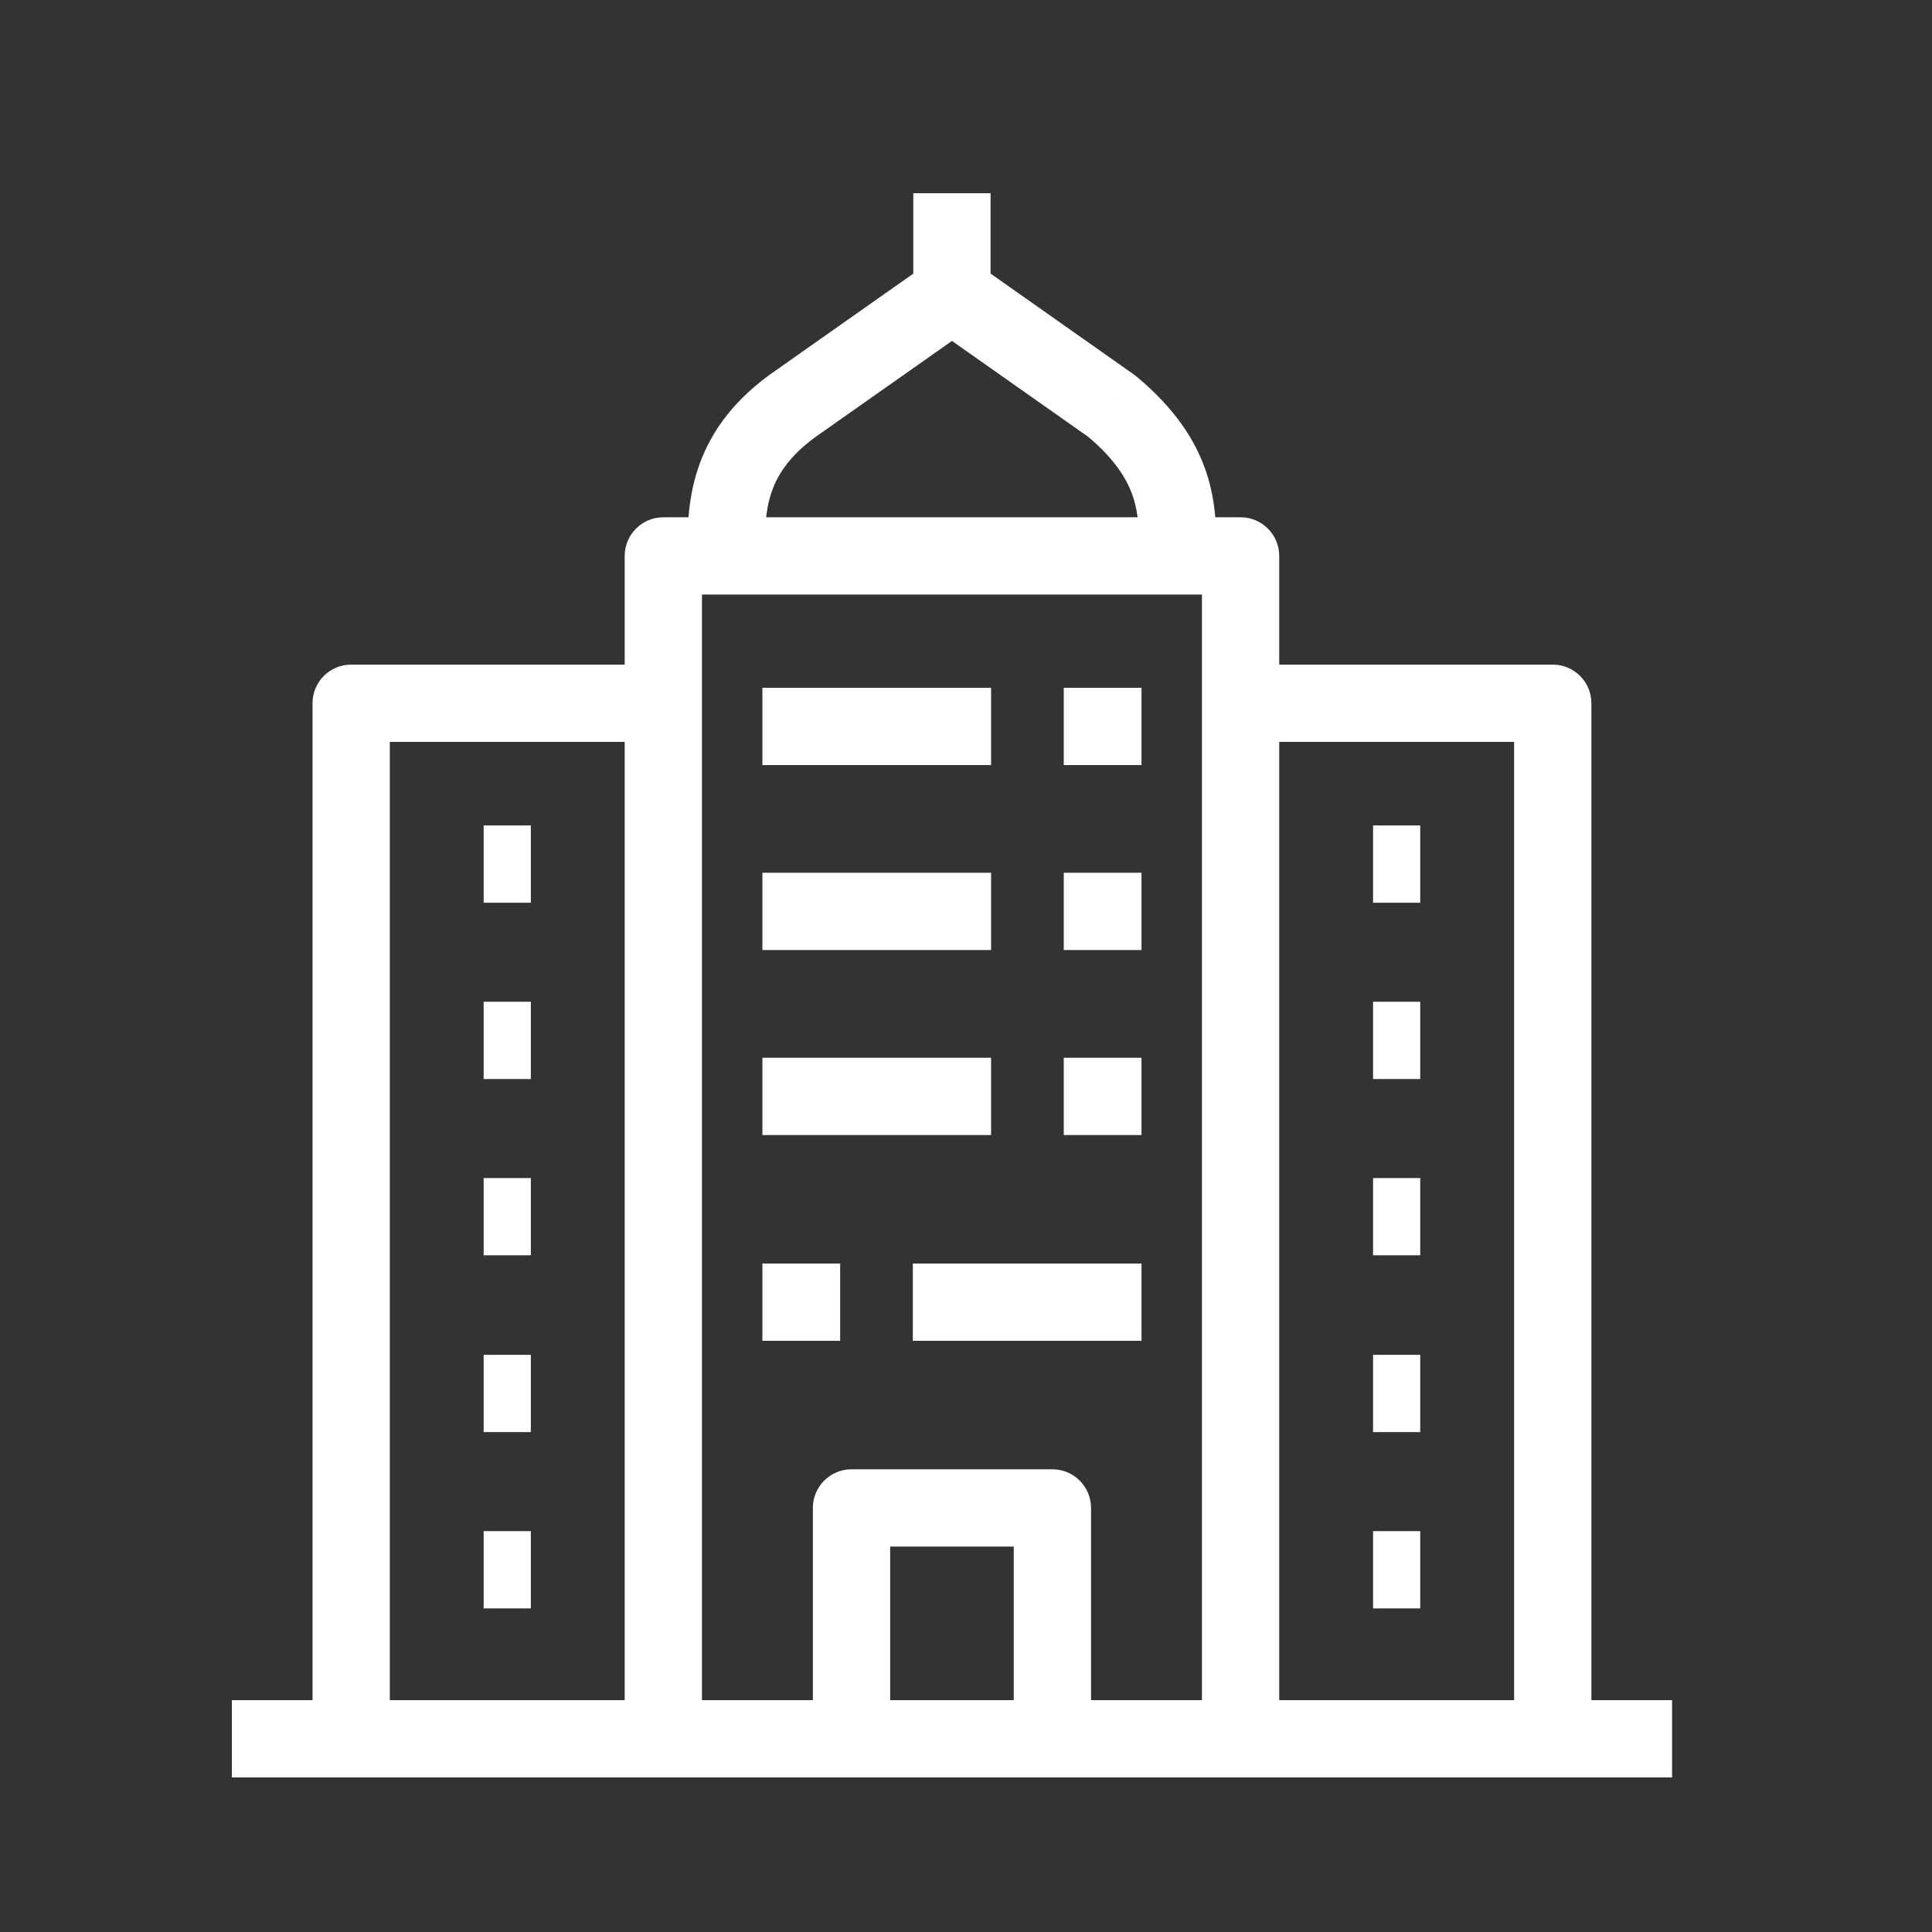 <svg width="50" height="50" viewBox="0 0 50 50" fill="none" xmlns="http://www.w3.org/2000/svg">
<rect x="0" y="0" width="50" height="50" fill="#333333" stroke="none"/>
<path d="M17.167 14.387V13.387C16.615 13.387 16.167 13.835 16.167 14.387H17.167ZM32.106 14.387H33.106C33.106 13.835 32.658 13.387 32.106 13.387V14.387ZM32.106 45V46C32.658 46 33.106 45.552 33.106 45H32.106ZM9.088 45H8.088C8.088 45.552 8.535 46 9.088 46V45ZM9.088 18.2V17.2C8.535 17.2 8.088 17.648 8.088 18.2H9.088ZM17.167 19.2H18.167V17.2H17.167V19.2ZM32.106 17.2H31.106V19.2H32.106V17.2ZM40.185 18.2H41.185C41.185 17.648 40.737 17.2 40.185 17.2V18.2ZM40.185 45V46C40.737 46 41.185 45.552 41.185 45H40.185ZM33.228 44H32.228V46H33.228V44ZM29.482 14.35V15.35H31.482V14.35H29.482ZM28.774 10.512L29.414 9.745C29.393 9.727 29.372 9.71 29.349 9.695L28.774 10.512ZM24.636 7.6L25.212 6.782C24.867 6.539 24.406 6.539 24.061 6.782L24.636 7.6ZM20.499 10.512L19.923 9.695C19.918 9.698 19.913 9.702 19.909 9.705L20.499 10.512ZM17.79 14.35V15.35H19.79V14.35H17.79ZM28.542 19.8H29.542V17.8H28.542V19.8ZM28.53 17.8H27.53V19.8H28.53V17.8ZM24.649 19.8H25.649V17.8H24.649V19.8ZM22.684 17.8H21.684V19.8H22.684V17.8ZM20.743 19.8H21.743V17.8H20.743V19.8ZM20.731 17.8H19.731V19.8H20.731V17.8ZM28.542 24.587H29.542V22.587H28.542V24.587ZM28.53 22.587H27.53V24.587H28.53V22.587ZM24.649 24.587H25.649V22.587H24.649V24.587ZM22.684 22.587H21.684V24.587H22.684V22.587ZM20.743 24.587H21.743V22.587H20.743V24.587ZM20.731 22.587H19.731V24.587H20.731V22.587ZM28.542 29.375H29.542V27.375H28.542V29.375ZM28.53 27.375H27.53V29.375H28.53V27.375ZM24.649 29.375H25.649V27.375H24.649V29.375ZM22.684 27.375H21.684V29.375H22.684V27.375ZM20.743 29.375H21.743V27.375H20.743V29.375ZM20.731 27.375H19.731V29.375H20.731V27.375ZM22.037 39.025V38.025C21.485 38.025 21.037 38.473 21.037 39.025H22.037ZM27.236 39.025H28.236C28.236 38.473 27.788 38.025 27.236 38.025V39.025ZM27.236 45V46C27.788 46 28.236 45.552 28.236 45H27.236ZM22.037 45H21.037C21.037 45.552 21.485 46 22.037 46V45ZM20.731 32.7H19.731V34.7H20.731V32.7ZM20.743 34.7H21.743V32.7H20.743V34.7ZM24.624 32.7H23.624V34.7H24.624V32.7ZM26.589 34.7H27.589V32.7H26.589V34.7ZM28.53 32.7H27.53V34.7H28.53V32.7ZM28.542 34.7H29.542V32.7H28.542V34.7ZM6 46H43.273V44H6V46ZM17.167 15.387H32.106V13.387H17.167V15.387ZM32.106 44H17.167V46H32.106V44ZM17.167 44H9.088V46H17.167V44ZM9.088 19.2H17.167V17.2H9.088V19.2ZM32.106 19.2H40.185V17.2H32.106V19.2ZM40.185 44H33.228V46H40.185V44ZM31.482 14.35C31.482 13.789 31.489 13.03 31.217 12.217C30.936 11.378 30.388 10.557 29.414 9.745L28.133 11.28C28.868 11.893 29.174 12.416 29.321 12.852C29.475 13.314 29.482 13.761 29.482 14.35H31.482ZM29.349 9.695L25.212 6.782L24.061 8.418L28.198 11.33L29.349 9.695ZM24.061 6.782L19.923 9.695L21.075 11.33L25.212 8.418L24.061 6.782ZM19.909 9.705C18.89 10.45 18.333 11.294 18.053 12.161C17.784 12.991 17.79 13.79 17.79 14.35H19.79C19.79 13.76 19.797 13.265 19.955 12.777C20.102 12.325 20.399 11.825 21.09 11.32L19.909 9.705ZM28.542 17.8H28.53V19.8H28.542V17.8ZM24.649 17.8H22.684V19.8H24.649V17.8ZM20.743 17.8H20.731V19.8H20.743V17.8ZM28.542 22.587H28.53V24.587H28.542V22.587ZM24.649 22.587H22.684V24.587H24.649V22.587ZM20.743 22.587H20.731V24.587H20.743V22.587ZM28.542 27.375H28.53V29.375H28.542V27.375ZM24.649 27.375H22.684V29.375H24.649V27.375ZM20.743 27.375H20.731V29.375H20.743V27.375ZM22.037 40.025H27.236V38.025H22.037V40.025ZM26.236 39.025V45H28.236V39.025H26.236ZM27.236 44H22.037V46H27.236V44ZM23.037 45V39.025H21.037V45H23.037ZM20.731 34.7H20.743V32.7H20.731V34.7ZM24.624 34.7H26.589V32.7H24.624V34.7ZM28.53 34.7H28.542V32.7H28.53V34.7ZM25.636 7.612V5H23.636V7.612H25.636ZM12.517 23.363H13.738V21.363H12.517V23.363ZM12.517 27.925H13.738V25.925H12.517V27.925ZM12.517 32.487H13.738V30.488H12.517V32.487ZM12.517 37.062H13.738V35.062H12.517V37.062ZM12.517 41.625H13.738V39.625H12.517V41.625ZM35.535 23.363H36.755V21.363H35.535V23.363ZM35.535 27.925H36.755V25.925H35.535V27.925ZM35.535 32.487H36.755V30.488H35.535V32.487ZM35.535 37.062H36.755V35.062H35.535V37.062ZM35.535 41.625H36.755V39.625H35.535V41.625ZM31.106 14.387V45H33.106V14.387H31.106ZM18.167 45V14.387H16.167V45H18.167ZM10.088 45V18.2H8.088V45H10.088ZM39.185 18.2V45H41.185V18.2H39.185Z" fill="white"/>
</svg>
